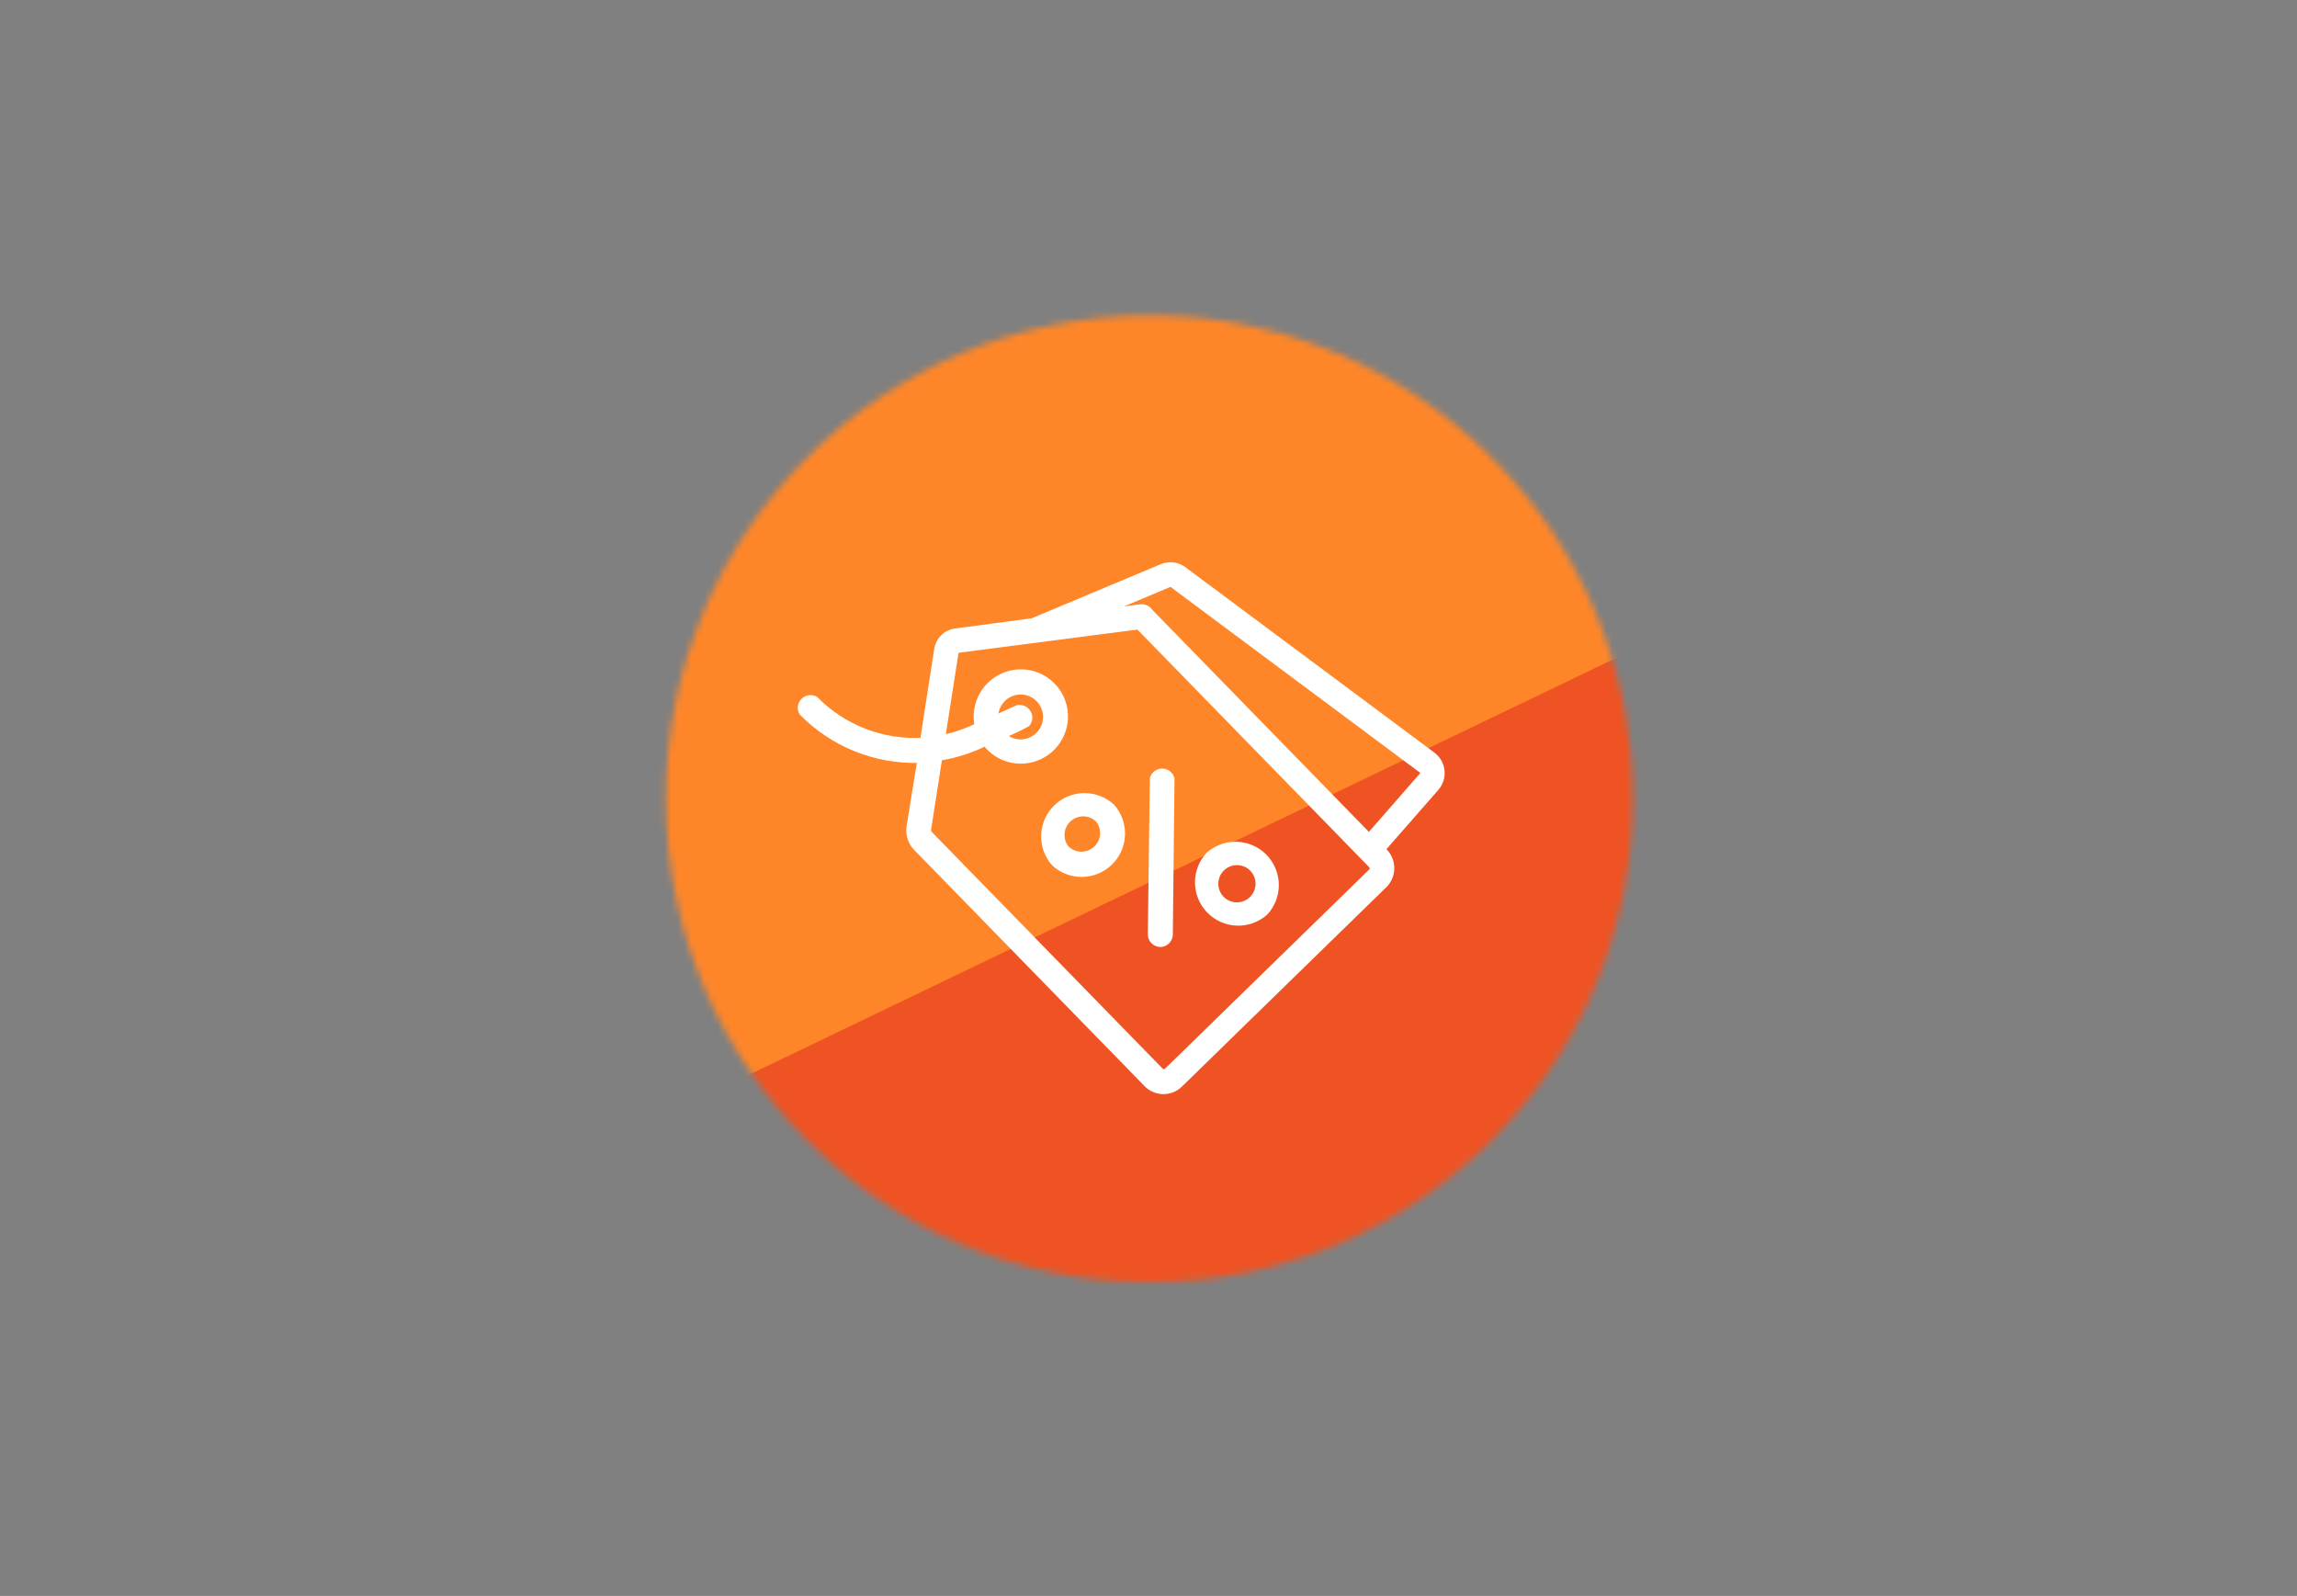 <svg width="344" height="239" viewBox="0 0 344 239" fill="none" xmlns="http://www.w3.org/2000/svg">
<rect x="0" y="0" width="344" height="239" fill="#808080" stroke="none"/>
<mask id="mask0_4759_773" style="mask-type:alpha" maskUnits="userSpaceOnUse" x="99" y="47" width="146" height="146">
<circle cx="172.133" cy="119.634" r="72.401" fill="#2F3237"/>
</mask>
<g mask="url(#mask0_4759_773)">
<circle cx="172.133" cy="119.634" r="72.401" fill="#2F3237"/>
<path d="M59.907 158.226L258.731 74.959C262.542 73.362 266.951 74.549 269.446 77.844L385.876 231.581C390.967 238.303 384.913 247.722 376.684 245.883L61.429 175.413C52.817 173.488 51.767 161.635 59.907 158.226Z" fill="#EF5323"/>
<path d="M326.715 57.821L45.479 193.01C37.523 196.834 29.357 188.176 33.639 180.457L274.817 -254.223C277.053 -258.254 281.962 -259.961 286.217 -258.187L457.881 -186.643C462.923 -184.542 464.97 -178.489 462.239 -173.759L330.634 54.188C329.723 55.766 328.357 57.032 326.715 57.821Z" fill="#FF8628"/>
<path d="M214.6 113.051L177.302 85.28C176.83 84.924 176.271 84.7 175.684 84.63C175.096 84.56 174.5 84.646 173.956 84.88L154.611 92.988L143.105 94.517C142.407 94.607 141.757 94.921 141.253 95.413C140.749 95.904 140.419 96.546 140.312 97.242L138.192 110.887C135.229 111.057 132.266 110.594 129.498 109.528C126.73 108.462 124.222 106.818 122.141 104.706C121.858 104.539 121.527 104.47 121.2 104.51C120.873 104.549 120.568 104.695 120.333 104.925C120.097 105.155 119.943 105.457 119.895 105.782C119.847 106.108 119.908 106.441 120.068 106.728C122.366 109.076 125.127 110.92 128.176 112.144C131.225 113.369 134.496 113.947 137.782 113.842L136.167 123.792C136.078 124.367 136.124 124.955 136.301 125.509C136.477 126.063 136.78 126.568 137.185 126.985L171.647 162.317C171.964 162.658 172.345 162.934 172.769 163.128C173.193 163.322 173.651 163.43 174.117 163.447C174.583 163.463 175.047 163.387 175.484 163.223C175.921 163.06 176.321 162.811 176.662 162.492L207.441 132.47C207.777 132.107 208.036 131.678 208.2 131.211C208.364 130.744 208.43 130.248 208.395 129.755C208.36 129.261 208.223 128.78 207.994 128.342C207.766 127.903 207.449 127.516 207.064 127.205L215.118 118.01C215.422 117.655 215.65 117.242 215.789 116.797C215.928 116.351 215.974 115.882 215.926 115.418C215.877 114.954 215.735 114.504 215.507 114.097C215.279 113.691 214.97 113.334 214.6 113.051ZM205.274 129.518C205.577 129.829 205.603 130.243 205.432 130.41L174.652 160.432C174.48 160.6 174.057 160.553 173.764 160.252L139.302 124.921C139.209 124.835 139.136 124.729 139.09 124.611C139.044 124.493 139.025 124.366 139.035 124.239L140.703 113.505C143.086 113.126 145.399 112.388 147.562 111.316C148.549 112.625 149.985 113.522 151.595 113.837C153.205 114.151 154.875 113.86 156.284 113.02C157.694 112.179 158.745 110.848 159.235 109.282C159.725 107.716 159.62 106.025 158.94 104.533C158.259 103.041 157.052 101.853 155.549 101.198C154.046 100.542 152.353 100.464 150.795 100.98C149.237 101.495 147.924 102.568 147.106 103.991C146.289 105.414 146.025 107.089 146.366 108.693L145.576 109.044C144.162 109.686 142.679 110.163 141.156 110.466L143.159 97.668C143.168 97.589 143.204 97.516 143.261 97.46C143.318 97.405 143.392 97.371 143.471 97.364L170.487 93.854L205.274 129.518ZM152.298 106.027L149.086 107.505C149.056 106.635 149.329 105.781 149.858 105.089C150.387 104.396 151.139 103.908 151.987 103.708C152.834 103.507 153.725 103.607 154.507 103.99C155.288 104.372 155.913 105.014 156.274 105.806C156.635 106.598 156.71 107.491 156.487 108.333C156.263 109.175 155.755 109.913 155.048 110.423C154.341 110.933 153.48 111.182 152.611 111.128C151.742 111.075 150.919 110.721 150.282 110.129C151.503 109.624 152.697 109.054 153.857 108.421C154.059 108.174 154.177 107.87 154.195 107.552C154.212 107.234 154.128 106.919 153.954 106.652C153.78 106.385 153.526 106.181 153.228 106.069C152.931 105.956 152.605 105.942 152.298 106.027ZM213.069 115.716C213.08 115.786 213.075 115.858 213.054 115.926C213.033 115.993 212.996 116.056 212.948 116.107L205.023 125.177C204.782 124.93 172.476 91.809 172.267 91.595C172.118 91.356 171.904 91.164 171.65 91.04C171.397 90.918 171.114 90.868 170.833 90.899L165.405 91.609L175.078 87.534C175.159 87.504 175.247 87.494 175.333 87.504C175.42 87.514 175.503 87.545 175.575 87.593L212.873 115.364C212.928 115.406 212.974 115.459 213.007 115.52C213.041 115.58 213.062 115.647 213.069 115.716Z" fill="white" stroke="white" stroke-width="0.81"/>
<path d="M173.777 141.417C174.156 141.407 174.516 141.255 174.787 140.99C175.058 140.726 175.219 140.369 175.238 139.992L175.492 116.609C175.407 116.294 175.221 116.016 174.963 115.817C174.706 115.617 174.39 115.507 174.064 115.504C173.738 115.5 173.419 115.602 173.157 115.796C172.894 115.989 172.701 116.263 172.608 116.575L172.302 139.904C172.298 140.3 172.451 140.682 172.727 140.965C173.004 141.248 173.381 141.411 173.777 141.417Z" fill="white" stroke="white" stroke-width="0.81"/>
<path d="M180.996 127.99C179.932 129.136 179.349 130.647 179.367 132.209C179.386 133.772 180.004 135.266 181.094 136.384C182.185 137.502 183.664 138.158 185.225 138.215C186.787 138.272 188.311 137.727 189.483 136.692C190.547 135.546 191.13 134.035 191.112 132.473C191.094 130.91 190.475 129.416 189.385 128.298C188.295 127.18 186.816 126.524 185.254 126.467C183.693 126.41 182.168 126.955 180.996 127.99ZM187.474 134.632C186.867 135.224 186.05 135.551 185.203 135.541C184.356 135.531 183.548 135.184 182.956 134.578C182.365 133.972 182.039 133.156 182.051 132.309C182.062 131.462 182.409 130.653 183.016 130.061C183.623 129.469 184.439 129.142 185.287 129.152C186.134 129.162 186.942 129.508 187.533 130.114C188.124 130.72 188.45 131.537 188.439 132.384C188.428 133.231 188.081 134.04 187.474 134.632Z" fill="white" stroke="white" stroke-width="0.81"/>
<path d="M166.56 120.799C165.415 119.737 163.906 119.155 162.343 119.176C160.78 119.196 159.285 119.816 158.165 120.908C157.046 122 156.389 123.48 156.33 125.041C156.27 126.603 156.814 128.127 157.847 129.297C158.992 130.36 160.501 130.941 162.064 130.92C163.627 130.9 165.122 130.28 166.242 129.188C167.361 128.096 168.018 126.616 168.077 125.055C168.137 123.493 167.593 121.97 166.56 120.799ZM159.921 127.275C159.329 126.669 159.004 125.852 159.015 125.005C159.026 124.158 159.373 123.349 159.98 122.758C160.587 122.166 161.404 121.839 162.251 121.849C163.098 121.859 163.906 122.205 164.497 122.811C164.972 123.431 165.204 124.204 165.147 124.984C165.09 125.763 164.75 126.496 164.19 127.042C163.63 127.588 162.89 127.91 162.109 127.947C161.328 127.984 160.561 127.734 159.953 127.243L159.921 127.275Z" fill="white" stroke="white" stroke-width="0.81"/>
</g>
</svg>
